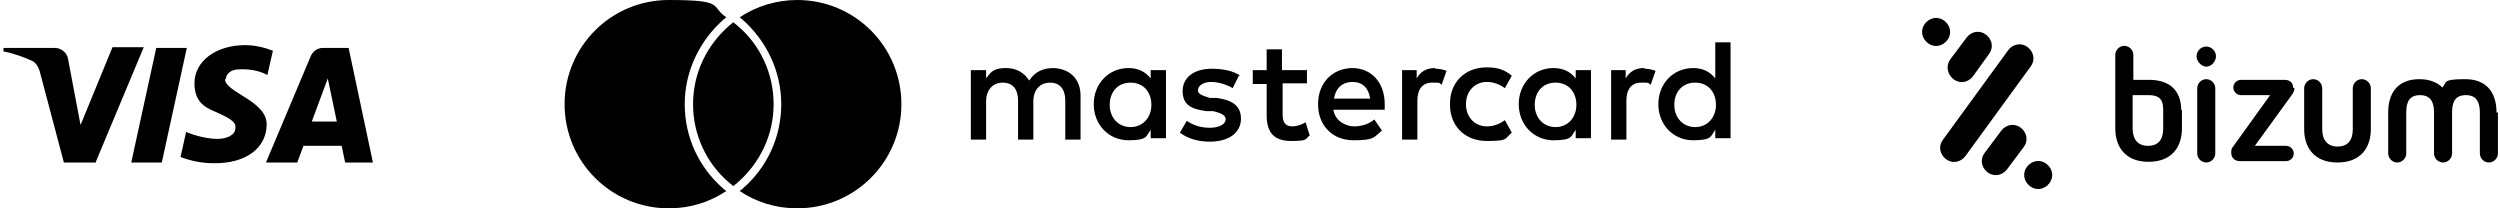 <?xml version="1.0" encoding="UTF-8"?>
<svg xmlns="http://www.w3.org/2000/svg" id="Capa_1" version="1.1" viewBox="0 0 360 30">
  <defs>
    <style> .st0 { fill-rule: evenodd; } </style>
  </defs>
  <path class="st0" d="M317.7,11.4c-.7,0-1.3.6-1.3,1.3v9.4c0,.7.6,1.3,1.3,1.3s1.3-.6,1.3-1.3v-9.4c0-.7-.6-1.3-1.3-1.3ZM317.7,6.7c-.8,0-1.4.7-1.4,1.4s.7,1.5,1.4,1.5,1.4-.7,1.4-1.5-.7-1.4-1.4-1.4ZM330.2,12.6c0-.8-.6-1.1-1.2-1.1h-6.3c-.6,0-1.1.5-1.1,1.1s.5,1.1,1.1,1.1h4.2l-5.4,7.5c-.2.2-.2.5-.2.8,0,.8.6,1.2,1.2,1.2h6.7c.6,0,1.1-.5,1.1-1.1s-.5-1.1-1.1-1.1h-4.5l5.3-7.3c.3-.4.4-.7.4-1h0ZM311.5,18.5c0,1.6-.7,2.5-2.2,2.5s-2.2-1-2.2-2.5v-4.8h2.3c1.9,0,2.1,1,2.1,2.2v2.6ZM314.1,15.9c0-2.6-1.4-4.4-4.6-4.4h-2.3v-3.6c0-.7-.6-1.3-1.3-1.3s-1.3.6-1.3,1.3v10.6c0,2.6,1.4,4.8,4.8,4.8s4.8-2.2,4.8-4.8v-2.7h0,0ZM340.1,11.4c-.7,0-1.3.6-1.3,1.3v5.9c0,1.6-.7,2.5-2.2,2.5s-2.2-1-2.2-2.5v-5.9c0-.7-.6-1.3-1.3-1.3s-1.3.6-1.3,1.3v5.9c0,2.6,1.4,4.8,4.8,4.8s4.8-2.2,4.8-4.8v-5.9c0-.7-.6-1.3-1.3-1.3ZM359.5,16.2c0-2.6-1.2-4.8-4.5-4.8s-2.6.4-3.3,1.2c-.7-.7-1.8-1.2-3.3-1.2-3.3,0-4.5,2.2-4.5,4.8v5.9c0,.7.6,1.3,1.3,1.3s1.3-.6,1.3-1.3v-5.9c0-1.6.5-2.5,2-2.5s2,1,2,2.5v5.9c0,.7.6,1.3,1.3,1.3s1.3-.6,1.3-1.3v-5.9c0-1.6.5-2.5,2-2.5s2,1,2,2.5v5.9c0,.7.6,1.3,1.3,1.3s1.3-.6,1.3-1.3v-5.9ZM281.3,11.4c.9.7,2.1.5,2.8-.4l2.3-3.2c.7-.9.5-2.1-.4-2.8-.9-.7-2.1-.5-2.8.4l-2.4,3.2c-.6.9-.4,2.1.5,2.8h0ZM292,6.8c-.9-.7-2.1-.5-2.8.4l-9.4,12.9c-.7.9-.5,2.1.4,2.8.9.7,2.1.5,2.8-.4l9.4-12.9c.7-.9.5-2.1-.4-2.8h0ZM280.4,5.8c.7-.9.5-2.1-.4-2.8-.9-.7-2.1-.5-2.8.4-.7.9-.5,2.1.4,2.8.9.7,2.1.5,2.8-.4ZM294.7,23.6c-.9-.7-2.1-.5-2.8.4-.7.9-.5,2.1.4,2.8.9.7,2.1.5,2.8-.4.7-.9.5-2.1-.4-2.8h0ZM291,18.4c-.9-.7-2.1-.5-2.8.4l-2.4,3.2c-.7.9-.5,2.1.4,2.8.9.7,2.1.5,2.8-.4l2.4-3.2c.7-.9.5-2.1-.4-2.8h0Z"></path>
  <path class="st0" d="M13.8,23.4h-4.6l-3.5-13.2c-.2-.6-.5-1.1-1-1.4-1.3-.6-2.7-1.1-4.2-1.4v-.5h7.4c1,0,1.8.8,1.9,1.6l1.8,9.5,4.6-11.2h4.5l-6.9,16.5h0ZM23.3,23.4h-4.4l3.6-16.5h4.4s-3.6,16.5-3.6,16.5ZM32.5,11.4c.1-.9.9-1.4,1.8-1.4,1.4-.1,2.9.1,4.2.8l.8-3.5c-1.3-.5-2.7-.8-4-.8-4.2,0-7.3,2.3-7.3,5.5s2.2,3.7,3.7,4.4c1.7.8,2.3,1.3,2.2,2,0,1.1-1.3,1.6-2.6,1.6s-3.1-.4-4.5-1l-.8,3.6c1.5.6,3.2.9,4.7.9,4.7.1,7.7-2.2,7.7-5.6s-6-4.6-6-6.5ZM53.7,23.4l-3.5-16.5h-3.7c-.8,0-1.5.5-1.8,1.3l-6.4,15.2h4.5l.9-2.4h5.5l.5,2.4s4,0,4,0ZM47.2,11.3l1.3,6.2h-3.6s2.3-6.2,2.3-6.2Z"></path>
  <path d="M155.6,20.1v-6.3c0-2.4-1.5-3.9-3.9-4-1.3,0-2.6.4-3.5,1.8-.7-1.1-1.8-1.8-3.3-1.8s-2.1.3-2.9,1.5v-1.2h-2.2v10h2.2v-5.5c0-1.7,1-2.7,2.4-2.7s2.2.9,2.2,2.6v5.6h2.2v-5.5c0-1.7,1-2.7,2.4-2.7s2.2.9,2.2,2.6v5.6h2.2ZM188.1,10.1h-3.5v-3h-2.2v3h-2v2h2v4.5c0,2.3.9,3.7,3.5,3.7s2-.3,2.7-.8l-.6-1.9c-.6.4-1.4.6-1.9.6-1.1,0-1.4-.7-1.4-1.7v-4.5h3.5v-2h0ZM206.6,9.8c-1.3,0-2.1.6-2.6,1.5v-1.2h-2.1v10h2.2v-5.6c0-1.6.7-2.6,2.1-2.6s.9,0,1.4.3l.7-2c-.5-.2-1.1-.3-1.5-.3h0ZM178.6,10.9c-1-.7-2.5-1-4.1-1-2.5,0-4.2,1.2-4.2,3.2s1.2,2.6,3.4,2.9h1c1.2.3,1.8.6,1.8,1.2s-.8,1.2-2.3,1.2-2.6-.5-3.3-1l-1,1.7c1.2.9,2.7,1.3,4.3,1.3,2.9,0,4.5-1.4,4.5-3.3s-1.3-2.7-3.5-3h-1c-.9-.3-1.7-.5-1.7-1.1s.7-1.2,1.9-1.2,2.5.5,3.1.9c0,0,.9-1.8.9-1.8ZM236.7,9.8c-1.3,0-2.1.6-2.6,1.5v-1.2h-2.1v10h2.2v-5.6c0-1.6.7-2.6,2.1-2.6s.9,0,1.4.3l.7-2c-.5-.2-1.1-.3-1.5-.3h0ZM208.8,15.1c0,3,2.1,5.2,5.3,5.2s2.5-.3,3.6-1.2l-1-1.8c-.8.6-1.7.9-2.6.9-1.7,0-3-1.3-3-3.2s1.3-3.2,3-3.2c.9,0,1.8.3,2.6.9l1-1.8c-1.1-.9-2.1-1.2-3.6-1.2-3.2,0-5.3,2.2-5.3,5.2h0ZM229.1,15.1v-5h-2.2v1.2c-.7-.9-1.7-1.5-3.2-1.5-2.8,0-5,2.2-5,5.2s2.2,5.2,5,5.2,2.5-.6,3.2-1.5v1.2h2.2v-5ZM221,15.1c0-1.8,1.1-3.2,3-3.2s3,1.4,3,3.2-1.2,3.2-3,3.2-3-1.4-3-3.2h0ZM194.8,9.8c-2.9,0-5,2.1-5,5.2s2.1,5.2,5.1,5.2,2.9-.4,4.1-1.4l-1.1-1.6c-.8.7-1.9,1-2.9,1s-2.7-.6-3-2.4h7.4c0-.3,0-.5,0-.8,0-3.1-1.9-5.2-4.7-5.2h0ZM194.8,11.8c1.4,0,2.3.9,2.5,2.4h-5.2c.2-1.4,1.1-2.4,2.7-2.4h0ZM249.2,15.1V6.1h-2.2v5.2c-.7-.9-1.7-1.5-3.2-1.5-2.8,0-5,2.2-5,5.2s2.2,5.2,5,5.2,2.5-.6,3.2-1.5v1.2h2.2v-5ZM241.1,15.1c0-1.8,1.1-3.2,3-3.2s3,1.4,3,3.2-1.2,3.2-3,3.2-3-1.4-3-3.2h0ZM167.9,15.1v-5h-2.2v1.2c-.7-.9-1.7-1.5-3.2-1.5-2.8,0-5,2.2-5,5.2s2.2,5.2,5,5.2,2.5-.6,3.2-1.5v1.2h2.2v-5ZM159.8,15.1c0-1.8,1.1-3.2,3-3.2s3,1.4,3,3.2-1.2,3.2-3,3.2-3-1.4-3-3.2ZM104.2,27.2c.1.1.2.2.4.3-2.4,1.6-5.2,2.5-8.3,2.5-8.3,0-15-6.7-15-15S88,0,96.3,0s5.9.9,8.3,2.5c-.1,0-.2.2-.4.3-3.5,3.1-5.6,7.5-5.6,12.2s2,9.1,5.6,12.2h0ZM114.8,0C111.8,0,108.9.9,106.5,2.5c.1,0,.2.2.4.3,3.5,3.1,5.6,7.5,5.6,12.2s-2,9.1-5.6,12.2c-.1.1-.2.2-.4.3,2.4,1.6,5.2,2.5,8.3,2.5,8.3,0,15-6.7,15-15S123.1,0,114.8,0ZM105.6,3.2c-.2.2-.4.3-.6.5-3.2,2.8-5.2,6.8-5.2,11.3s2,8.6,5.2,11.3c.2.2.4.3.6.5.2-.2.4-.3.6-.5,3.2-2.8,5.2-6.8,5.2-11.3s-2-8.6-5.2-11.3c-.2-.2-.4-.3-.6-.5"></path>
</svg>
